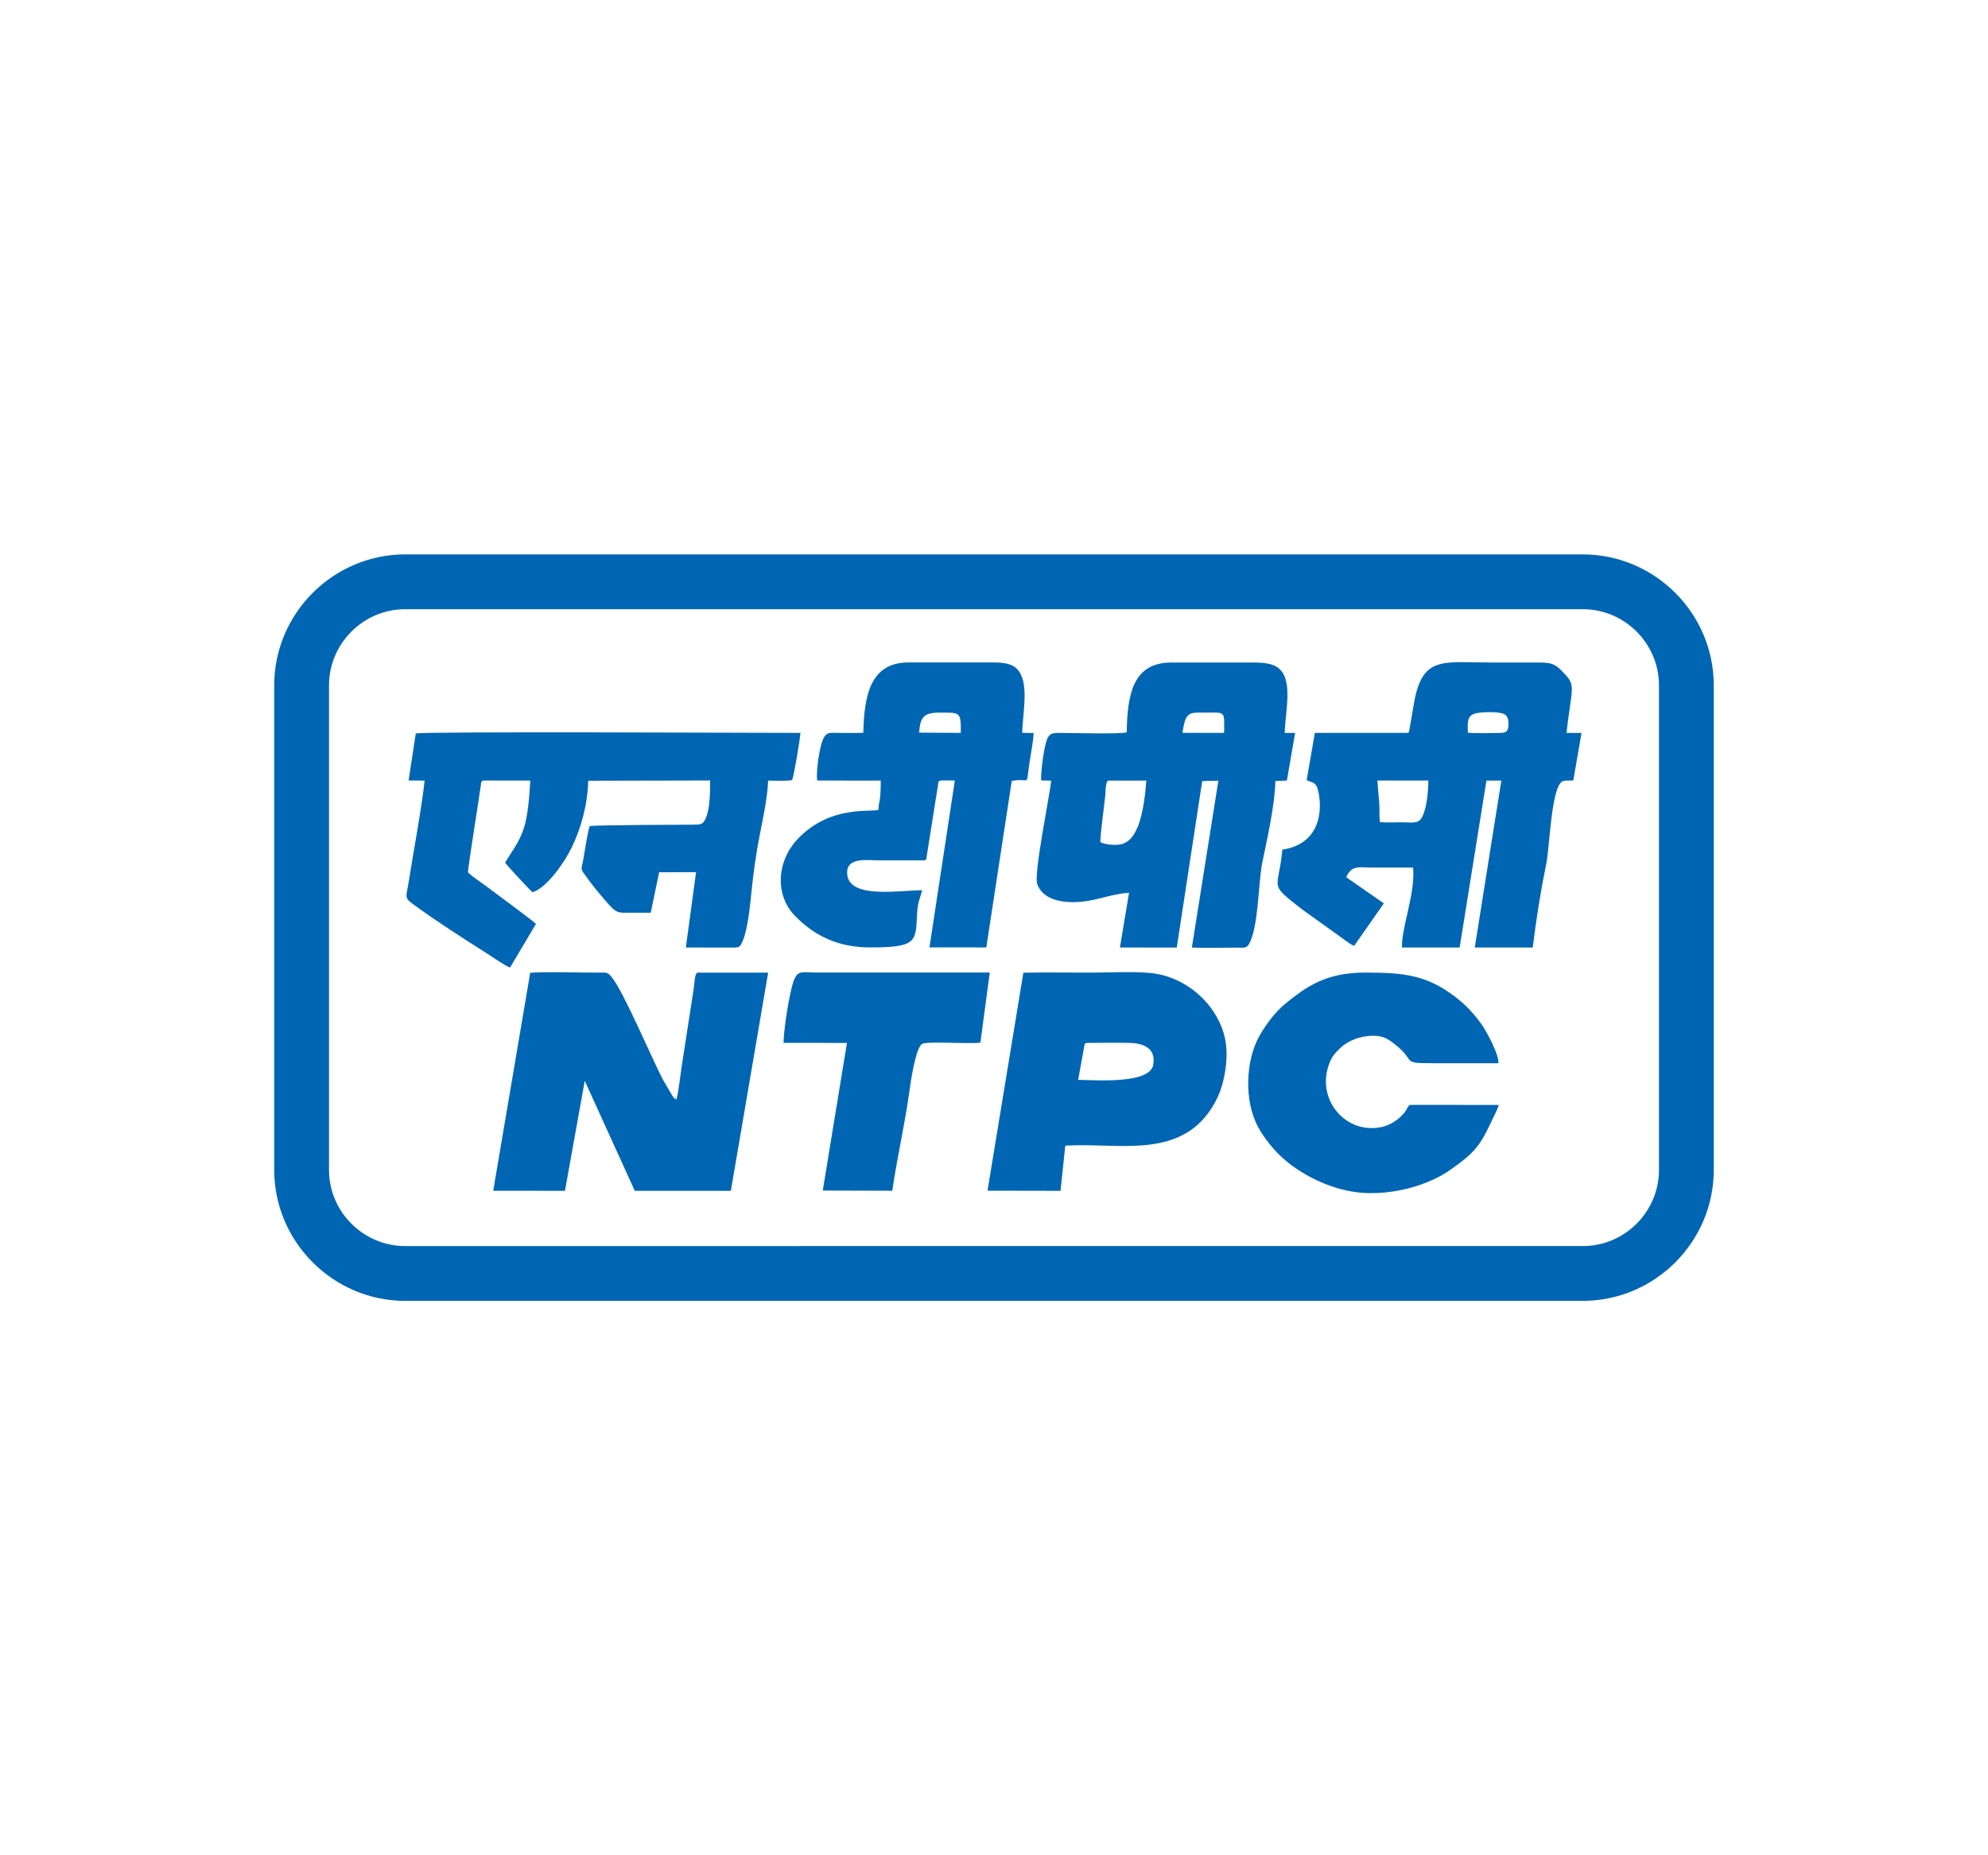 <?xml version="1.0" encoding="utf-8"?>
<!-- Generator: Adobe Illustrator 24.0.2, SVG Export Plug-In . SVG Version: 6.00 Build 0)  -->
<svg version="1.0" id="Layer_1" xmlns="http://www.w3.org/2000/svg" xmlns:xlink="http://www.w3.org/1999/xlink" x="0px" y="0px"
	 viewBox="0 0 300 280" enable-background="new 0 0 300 280" xml:space="preserve">
<g>
	<path fill-rule="evenodd" clip-rule="evenodd" fill="#0066B3" d="M208.23,124.08c-0.11-0.97-0.02-2.09-0.11-3.13
		c-0.09-1.03-0.2-2.09-0.26-3.15l7.69,0c-0.03,1.77-0.25,4.43-1.08,5.73c-0.53,0.83-1.61,0.57-2.84,0.57
		C210.53,124.1,209.29,124.16,208.23,124.08L208.23,124.08z M221.5,110.57c-0.01-1.62-0.2-2.74,1.54-2.98
		c0.98-0.14,3.57-0.25,4.18,0.33c0.41,0.39,0.47,1.12,0.39,1.8c-0.1,0.83-0.61,0.9-1.45,0.9
		C224.79,110.61,222.8,110.72,221.5,110.57L221.5,110.57z M212.36,110.61h-13.94l-1.24,7.12c0.65,0.36,1.03,0.24,1.44,0.81
		c0.55,0.75,2.21,8.58-5.11,9.69c-0.56,6.24-2.25,4.94,2.95,8.99l5.81,4.17c0.52,0.37,1.55,1.18,2.08,1.36l4.48-6.41l-5.68-3.95
		c0.87-1.91,1.88-1.45,4.28-1.45c1.94,0,3.87,0,5.81,0c0.38,3.86-1.75,8.95-1.68,12.06l8.71,0l4.04-25.19l2.25,0L222.55,143l8.75,0
		c0.55-4.45,1.18-8.42,2.04-12.64c0.53-2.64,0.74-11.35,2.4-12.42c0.48-0.24,1.06-0.09,1.68-0.16l1.24-7.16l-2.26-0.01
		c0.17-1.71,0.45-3.43,0.68-5.14c0.34-2.49-0.06-2.82-1.37-4.19c-1.33-1.4-2.17-1.29-4.5-1.29c-1.97,0-3.94,0-5.92,0
		c-7.51,0-10.53-1.06-11.85,5.78l-0.65,3.78C212.56,110.87,212.63,110.47,212.36,110.61L212.36,110.61z"/>
	<path fill-rule="evenodd" clip-rule="evenodd" fill="#0066B3" d="M62.74,110.7l-1.08,7.09l2.42,0.02
		c-0.43,4.03-1.68,10.65-2.38,15.13c-0.44,2.78-0.82,2.46,1.1,3.86c2.95,2.15,7.23,4.92,10.44,6.94c0.73,0.46,3.03,2.08,3.73,2.28
		l3.91-6.58c-0.47-0.51-6.59-5-7.66-5.8c-0.71-0.53-1.99-1.37-2.59-1.98c-0.1-0.24,1.68-11.28,1.91-13c0.08-0.6,0.02-0.86,0.57-0.86
		l6.91,0c-0.12,2.17-0.33,5.19-0.95,7.13c-0.7,2.2-1.86,3.6-2.85,5.25c0.15,0.3,3.81,4.24,4.15,4.48c2.23-0.71,4.89-4.65,5.89-6.73
		c1.41-2.91,2.4-6.37,2.51-10.1l18.39-0.04c0,1.75,0,4.12-0.63,5.63c-0.43,1.03-0.73,1.03-2,1.04c-2.59,0.01-14.25,0.06-15.53,0.2
		c-0.28,0.59-0.82,4.2-0.99,5.13c-0.28,1.46-0.46,1.26,0.3,2.3c0.46,0.64,0.93,1.27,1.37,1.83c0.5,0.63,0.89,1.07,1.4,1.68
		c1.97,2.36,2.12,2.15,3.96,2.15c1.05,0,2.11,0.01,3.16,0l1.27-6.11l5.57-0.01L103.5,143l7.08,0.01c1.03,0,1.1-0.12,1.45-0.89
		c0.83-1.78,1.19-5.76,1.42-7.97c0.31-2.93,0.65-5.33,1.2-8.14c0.51-2.62,1.14-5.45,1.27-8.2c0.26,0,3.4,0.1,3.62-0.11
		c0.23-0.35,1.22-6.3,1.25-7.09C115.11,110.61,63.5,110.37,62.74,110.7L62.74,110.7z"/>
	<path fill-rule="evenodd" clip-rule="evenodd" fill="#0066B3" d="M166.04,127.1c0.02-1.26,0.57-5.35,0.76-7.09
		c0.04-0.37,0-2.07,0.45-2.2l5.73,0c-0.15,2.28-0.55,5.38-1.4,7.22c-0.48,1.04-0.99,1.8-1.95,2.24
		C168.76,127.68,166.83,127.52,166.04,127.1L166.04,127.1z M178.45,110.6c0.43-3.27,1.11-3.05,3.22-3.05c3.38,0,3.07-0.36,3.06,3.06
		L178.45,110.6L178.45,110.6z M170.03,110.53c-1.03,0.28-8.4,0.09-10.04,0.08c-1.57-0.01-1.93,0.11-2.41,2.62
		c-0.21,1.12-0.52,3.44-0.47,4.55l1.53,0.04c-0.3,2.58-2.66,14.08-2.12,15.6c0.77,2.16,3.28,2.88,6.2,2.71
		c2.77-0.16,4.99-1.24,7.66-1.39l-1.38,8.26l8.58,0.01l3.84-25.13l2.44-0.06l-4,25.18c1.94,0.11,4.88,0.01,7.02,0.02
		c1.02,0.01,1.27,0.08,1.67-0.67c1.38-2.61,1.33-9.23,1.95-12.23c0.75-3.6,1.9-8.77,1.96-12.25l1.74-0.07l1.24-7.18l-1.57-0.01
		c0.06-3.12,1.32-7.85-0.87-9.72c-1.15-0.98-3.03-0.9-4.76-0.9l-11.46,0C170.98,99.98,170.11,104.78,170.03,110.53L170.03,110.53z"
		/>
	<path fill-rule="evenodd" clip-rule="evenodd" fill="#0066B3" d="M138.7,110.57c0.17-2.4,0.73-3.03,3.17-3.02
		c3.11,0,3.12-0.11,3.12,3.06L138.7,110.57L138.7,110.57z M130.28,110.59c-1.15,0.06-2.41,0.02-3.57,0.02c-1.44,0-2-0.22-2.53,1.02
		c-0.52,1.22-1.06,4.71-0.86,6.17l9.59,0.01c0,3.38-0.27,2.77-0.35,4.42c-1.35,0.37-7.2-0.69-12.03,4.23
		c-3.43,3.5-3.55,8.64-0.65,11.67c3.05,3.2,6.74,4.87,11.52,4.86c7.16-0.01,6.76-0.98,7-5.19c0.09-1.62,0.41-2.13,0.77-3.44
		c-3.23-0.02-10.8,1.34-11.3-2.25c-0.39-2.85,3.01-2.26,4.64-2.26c2.34,0,4.68,0,7.02,0c0.34-0.21,0.2,0.02,0.31-0.58l0.86-5.44
		c0.17-1.05,0.32-2.04,0.49-3.08c0.08-0.52,0.16-0.98,0.24-1.5c0.04-0.23,0.07-0.49,0.11-0.75c0.14-0.89-0.11-0.7,2.55-0.7
		l-3.83,25.18l8.58,0.01l3.84-25.13c2.84-0.54,2.11,1.1,2.66-2.66c0.2-1.37,0.59-3.27,0.64-4.57l-1.72-0.03
		c0.04-2.99,1.22-7.86-0.93-9.77c-1.12-0.99-3.05-0.85-4.82-0.85l-11.46,0C131.26,99.99,130.4,105.14,130.28,110.59L130.28,110.59z"
		/>
	<path fill-rule="evenodd" clip-rule="evenodd" fill="#0066B3" d="M74.43,179.71l10.83,0.01l2.98-16.6l7.55,16.6l14.5,0l5.63-32.93
		l-10.66,0c-0.45,0.13-0.48,1.81-0.54,2.21l-1.13,7.28c-0.25,1.59-0.49,3.17-0.74,4.8c-0.16,1.02-0.5,4.12-0.79,4.85
		c-0.35-0.14-0.36-0.24-0.62-0.59l-1.41-2.41c-1.81-3.51-5.92-13.26-7.72-15.46c-0.64-0.79-0.8-0.69-1.95-0.68
		c-3.32,0.02-7.09-0.18-10.35,0.02L74.43,179.71L74.43,179.71z"/>
	<path fill-rule="evenodd" clip-rule="evenodd" fill="#0066B3" d="M162.7,162.97l0.91-5c0.13-0.57-0.03-0.36,0.32-0.57
		c2.19,0,4.48-0.06,6.66,0c2.13,0.07,3.89,0.92,3.43,3.34C173.47,163.57,165.72,163.04,162.7,162.97L162.7,162.97z M149.02,179.7
		l11.02,0.02l0.72-6.82c6.43-0.37,13.14,1.14,18.3-1.93c2.06-1.22,3.59-3.04,4.7-5.41c1.05-2.25,1.69-5.98,1.12-8.74
		c-1-4.85-5.3-8.97-10.35-9.85c-2.56-0.45-7.18-0.18-9.98-0.18c-3.36,0-6.77-0.06-10.12,0.01L149.02,179.7L149.02,179.7z"/>
	<path fill-rule="evenodd" clip-rule="evenodd" fill="#0066B3" d="M226.17,166.76l-13.45-0.01c-0.3,0.24-0.49,0.83-0.76,1.14
		c-0.28,0.34-0.55,0.62-0.92,0.93c-0.57,0.48-1.47,1.02-2.44,1.25c-5.49,1.27-10.15-4.18-7.96-9.68c0.42-1.06,0.95-1.57,1.61-2.21
		c1.17-1.15,3.36-2.02,5.54-1.84c1.1,0.09,1.87,0.62,2.54,1.14c4.1,3.14,0,2.98,8.3,2.98c2.5,0,4.99,0,7.49,0
		c0.11-1.37-1.9-4.95-2.5-5.8c-1.25-1.75-2.53-3.11-4.17-4.33c-4.09-3.05-7.25-3.55-13.38-3.55c-5.97,0-8.87,2.06-12.18,4.76
		c-1.33,1.09-2.74,2.89-3.79,4.71c-2.19,3.82-2.36,9.95-0.25,13.84c0.89,1.65,2.35,3.47,3.77,4.73c3.08,2.74,7.64,4.86,11.83,5.19
		c4.96,0.39,10.24-1.21,13.43-3.47c3.18-2.25,4.33-3.32,5.93-6.77C225.21,168.91,225.91,167.65,226.17,166.76L226.17,166.76z"/>
	<path fill-rule="evenodd" clip-rule="evenodd" fill="#0066B3" d="M118.24,157.39l9.57,0.01l-3.65,22.28l10.49,0.03
		c0.77-5.26,1.89-9.91,2.61-15.2c0.22-1.59,0.93-6.34,1.89-6.96c0.7-0.44,7.29,0.05,8.8-0.2l1.41-10.57l-26.1,0
		c-2.3,0-2.94-0.52-3.61,1.62C119.06,150.32,118.27,155.3,118.24,157.39L118.24,157.39z"/>
	<path fill-rule="evenodd" clip-rule="evenodd" fill="#0066B3" d="M61.15,83.67h177.7c10.87,0,19.77,8.9,19.77,19.77v73.12
		c0,10.87-8.9,19.77-19.77,19.77H61.15c-10.87,0-19.77-8.9-19.77-19.77v-73.12C41.38,92.57,50.28,83.67,61.15,83.67L61.15,83.67z
		 M61.15,91.94h177.7c6.32,0,11.5,5.17,11.5,11.5v73.12c0,6.32-5.17,11.5-11.5,11.5H61.15c-6.32,0-11.5-5.17-11.5-11.5v-73.12
		C49.65,97.12,54.83,91.94,61.15,91.94L61.15,91.94z"/>
</g>
</svg>
